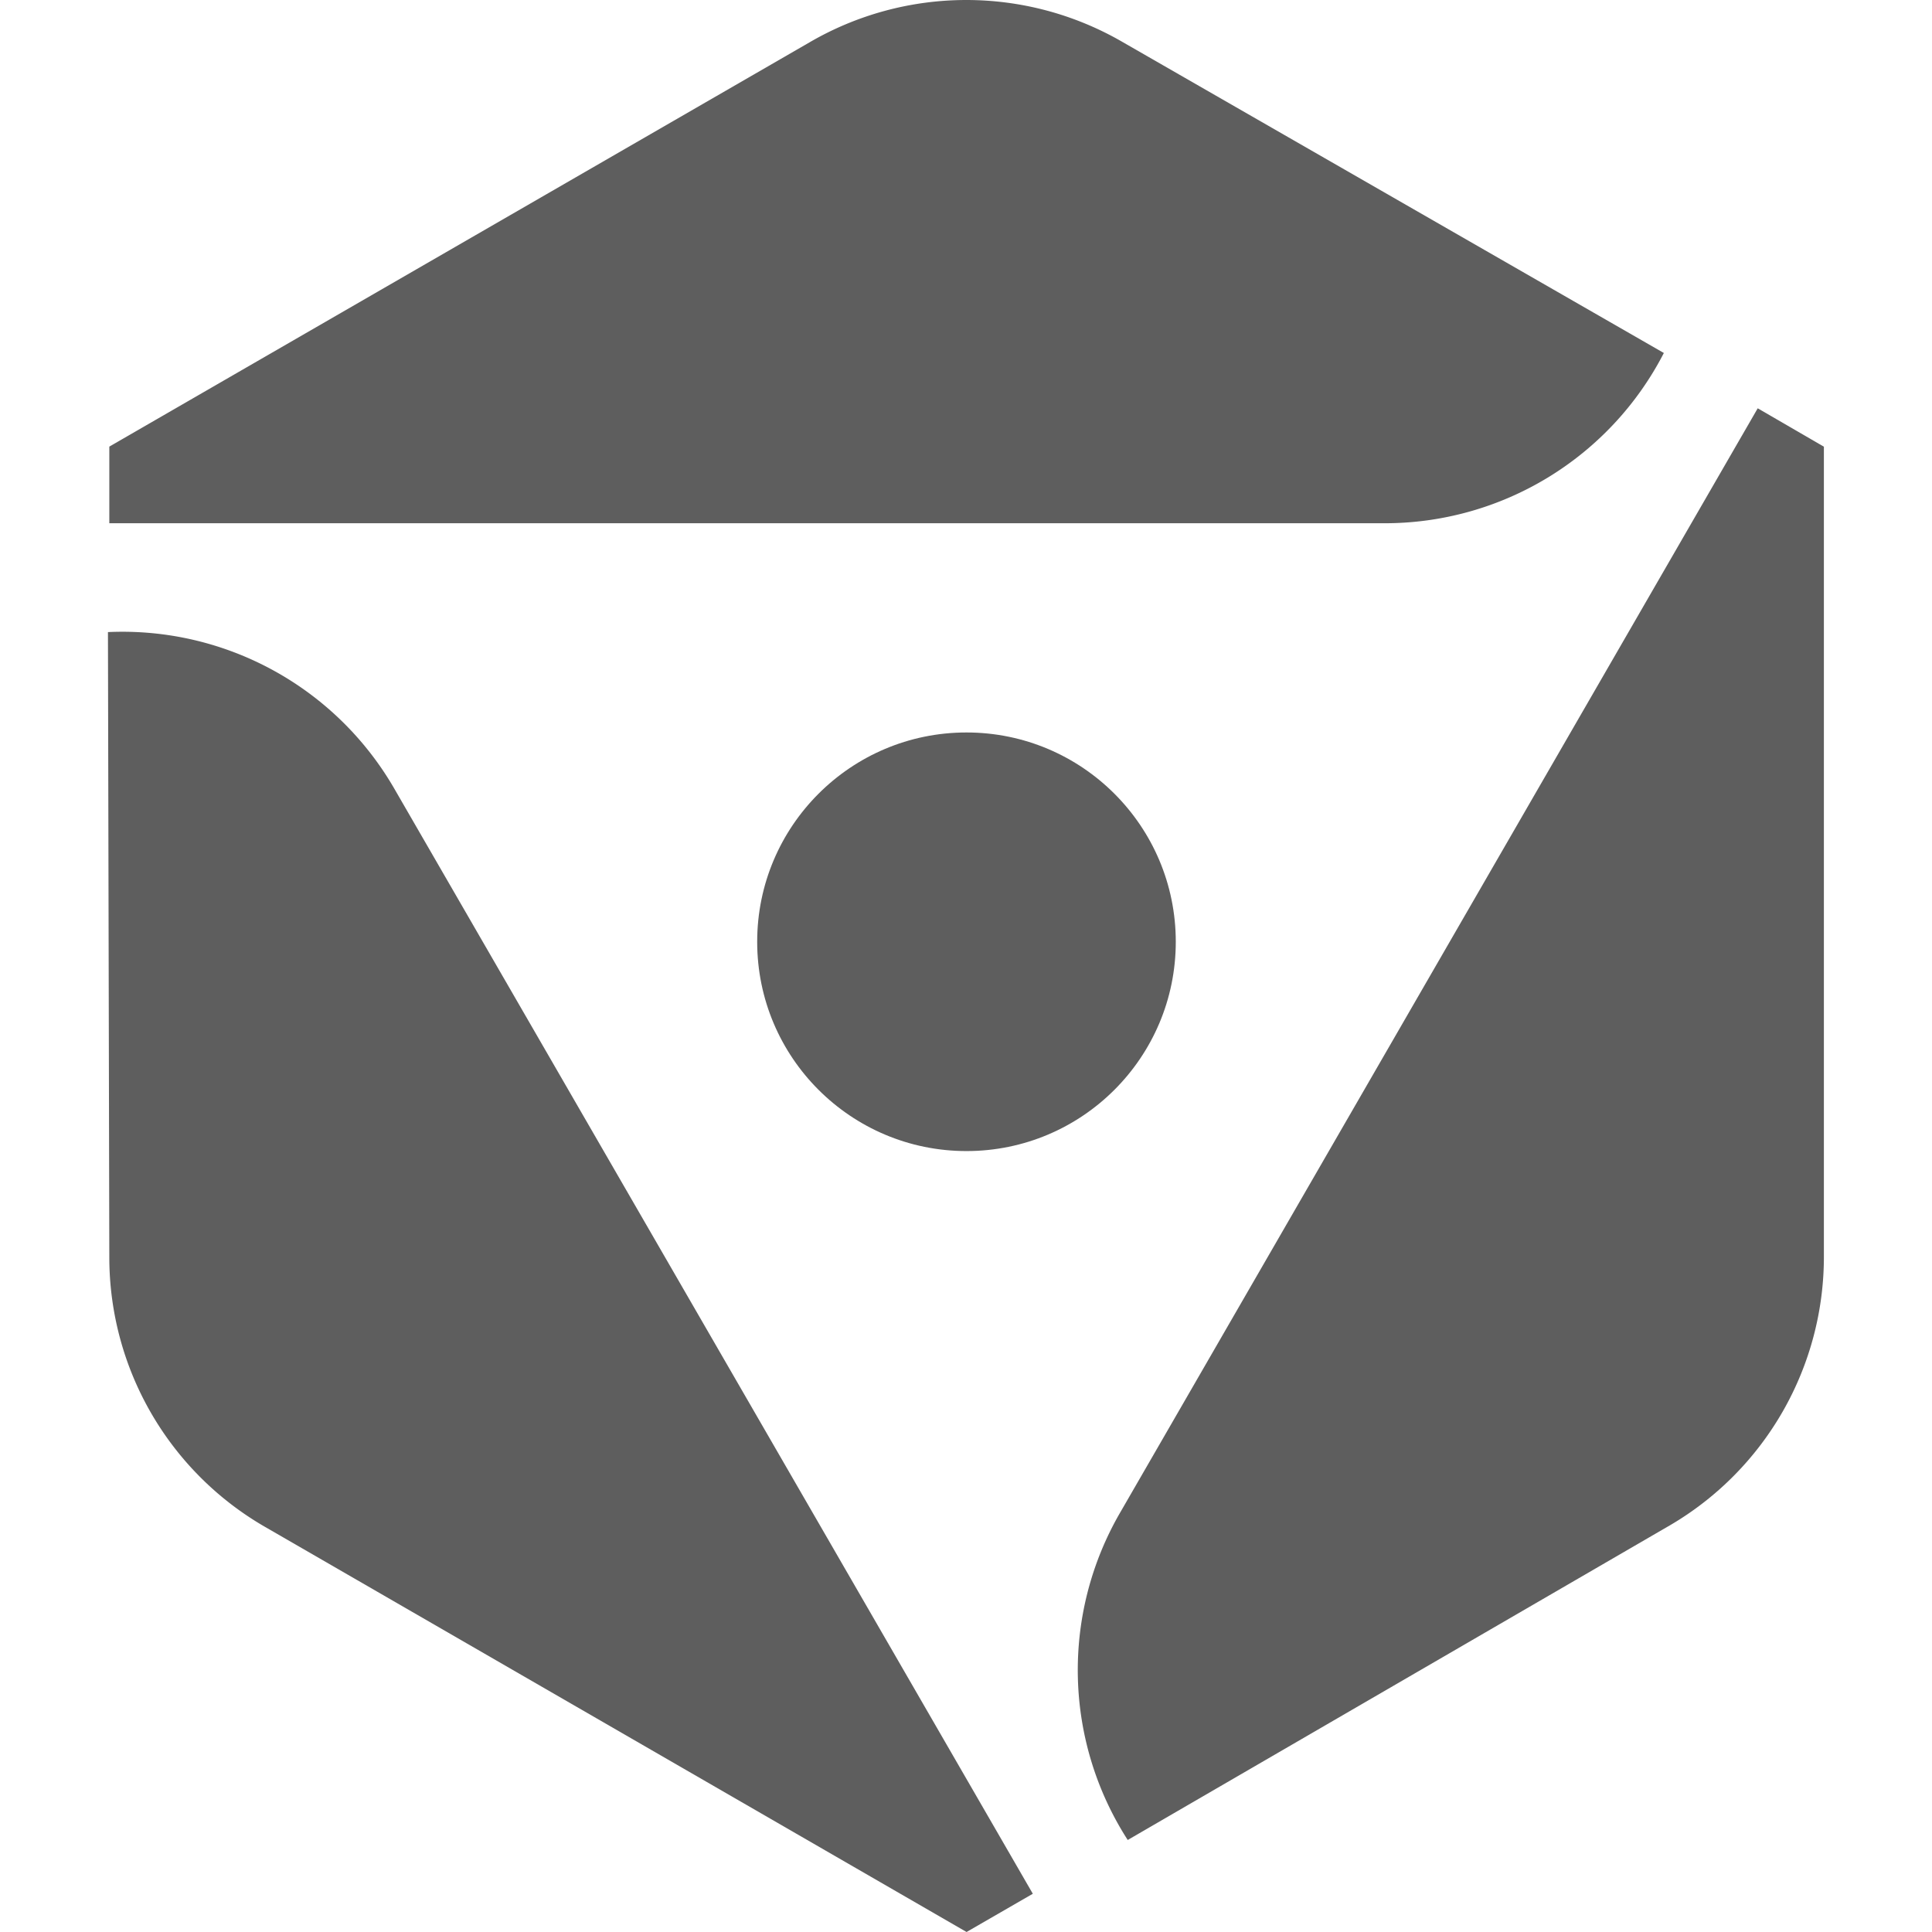 <svg xmlns="http://www.w3.org/2000/svg" width="24" height="24" viewBox="0 0 24 24"><circle cx="12.006" cy="11.699" r="2.6" fill="#5E5E5E"/><path d="M20.669,4.385,13.919.507a3.87,3.87,0,0,0-3.861.018l-8.7,5.023V6.5H17.2A3.9,3.9,0,0,0,20.669,4.385Z" fill="#5E5E5E"/><path d="M1.341,7.852s.017,7.772.017,7.786A3.866,3.866,0,0,0,3.3,18.972L12.007,24l.823-.475L4.9,9.8A3.9,3.9,0,0,0,1.341,7.852Z" fill="#5E5E5E"/><path d="M21.835,5.072,13.909,18.8a3.9,3.9,0,0,0,.1,4.057l6.734-3.908A3.864,3.864,0,0,0,22.657,15.6l0-10.051Z" fill="#5E5E5E"/></svg>